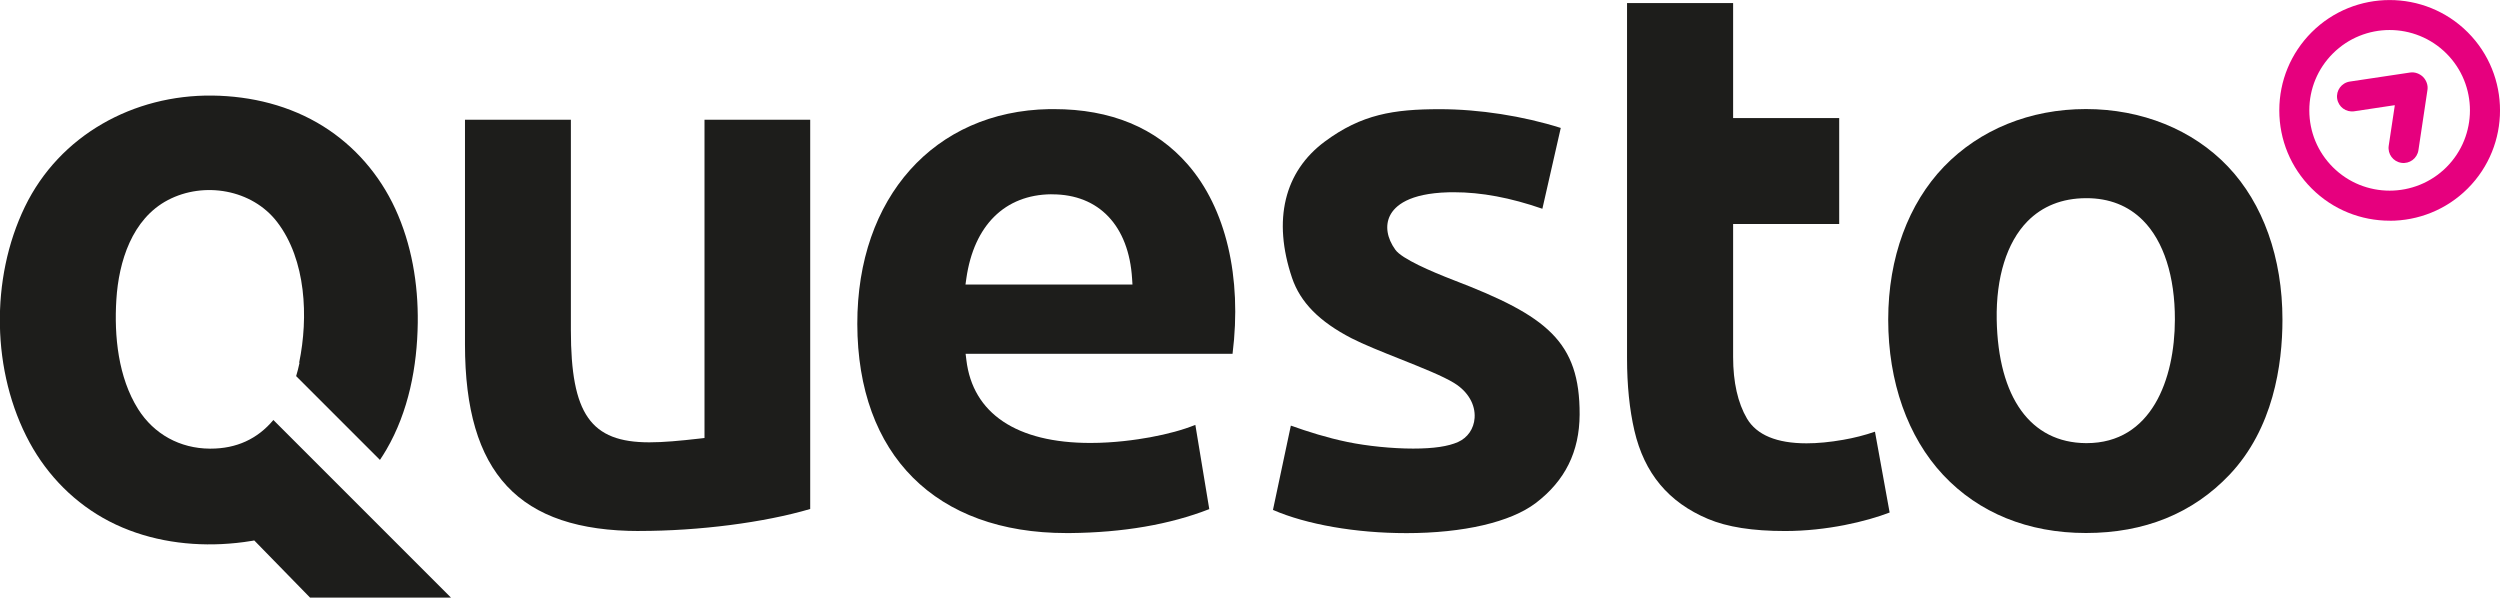<?xml version="1.0" encoding="UTF-8"?>
<svg id="Laag_2" data-name="Laag 2" xmlns="http://www.w3.org/2000/svg" viewBox="0 0 403.94 96.56">
  <defs>
    <style>
      .cls-1 {
        fill: #1d1d1b;
      }

      .cls-2 {
        fill: #e6007e;
      }
    </style>
  </defs>
  <path class="cls-1" d="M103.33,85.8c-19.5,0-28.2-9.3-28.2-30.15V19.35h17.11v34c0,13.55,3.19,18.12,12.67,18.12,2.29,0,4.91-.24,8.14-.61l.78-.09V19.35h17.08v62.89c-7.48,2.2-17.97,3.55-27.59,3.55"/>
  <path class="cls-1" d="M288.43,85.8c-5.26,0-9.34-.64-12.47-1.96-6.38-2.69-10.27-7.36-11.88-14.26-.79-3.41-1.19-7.34-1.19-11.68V.5h17.14v18.58h17.14v17.11h-17.14v21.49c0,4.08.76,7.43,2.24,9.95,1.57,2.65,4.81,4,9.62,4,1.79,0,3.79-.19,5.94-.57,1.74-.3,3.5-.75,5.12-1.31l2.37,13.06c-3.74,1.44-10.13,2.99-16.89,2.99"/>
  <path class="cls-1" d="M337.03,32.02c-3.86.02-7.04,1.29-9.47,3.77-3.31,3.39-5.06,9.02-4.94,15.87.24,12.6,5.49,19.87,14.41,19.94h.12c10.48,0,14.24-10.3,14.26-19.95.02-6.98-1.81-12.68-5.16-16.04-2.37-2.38-5.45-3.59-9.13-3.59h-.09ZM337.03,86.12c-9.34,0-17.32-3.25-23.07-9.39-5.72-6.12-8.87-15.03-8.87-25.09s3.29-18.77,9.01-24.72c5.79-6,13.93-9.3,22.93-9.3s17.25,3.3,22.96,9.3c5.67,5.96,8.8,14.74,8.8,24.72,0,7.32-1.49,17.62-8.57,25.08-5.93,6.24-13.73,9.4-23.19,9.4"/>
  <path class="cls-1" d="M169.87,31.39c-7.5.07-12.5,5.02-13.73,13.58l-.14,1h26.98l-.06-.93c-.52-8.54-5.34-13.64-12.9-13.64h-.15ZM172.31,86.13c-21.13,0-33.75-12.63-33.79-33.79-.03-20.43,12.44-34.38,31.02-34.71.25,0,.5,0,.75,0,9.18,0,16.45,3.01,21.62,8.94,6.17,7.08,8.79,18.2,7.24,30.6h-43.13l.12.98c1.02,8.66,8.14,13.42,20.04,13.42,3.84,0,7.35-.5,9.62-.91,2.9-.53,5.36-1.21,7.34-2.01l2.25,13.61c-6.37,2.49-13.94,3.79-22.5,3.87h-.59Z"/>
  <path class="cls-1" d="M227.21,86.14c-8.13,0-16.1-1.39-21.53-3.75l2.89-13.62c2.8.99,5.84,1.96,9.13,2.64,3.18.66,7.25,1.07,10.62,1.07s5.68-.36,7.26-1.06c1.55-.69,2.56-2.14,2.68-3.89.15-2.15-1.06-4.25-3.25-5.61-1.84-1.15-5.27-2.51-8.9-3.96-2.87-1.14-5.84-2.33-7.74-3.31-5.22-2.7-8.27-5.81-9.61-9.76-3.15-9.34-1.27-17.16,5.31-22.03,5.93-4.39,11.09-5.22,18.55-5.22,6.38,0,13.46,1.1,19.56,3.03l-2.97,13.06c-5.16-1.79-9.85-2.67-14.3-2.67-.31,0-.61,0-.92.01-6.32.18-8.61,2.16-9.41,3.78-.8,1.62-.48,3.63.88,5.51,1.05,1.46,5.73,3.48,9.46,4.92,15.03,5.76,20.35,9.91,20.31,21.69-.03,6.01-2.34,10.69-7.08,14.3-4.06,3.09-11.69,4.87-20.93,4.87"/>
  <path class="cls-1" d="M44.18,67.85c-2.57,3.08-5.98,4.64-10.15,4.64h-.14c-4.8-.03-9.02-2.33-11.58-6.4-3.21-5.11-3.88-11.78-3.51-17.67.38-6.14,2.52-13.05,8.34-16.1,5.82-3.05,13.59-1.72,17.63,3.54,4.71,6.13,5.07,15.44,3.57,22.72l.05.06c-.15.72-.33,1.44-.54,2.13l13.54,13.54c.36-.54.71-1.09,1.03-1.64h0c3.6-6.17,4.99-13.44,5.08-20.52.08-6.3-.99-12.68-3.64-18.43-2.52-5.46-6.52-10.11-11.63-13.31-5.36-3.36-11.63-4.89-17.92-4.97-12.71-.15-24.68,6.38-30.29,17.97-5.62,11.61-5.4,26.72.76,38.08,2.94,5.42,7.39,9.9,12.87,12.74,5.56,2.88,11.93,3.98,18.15,3.68,1.61-.08,3.22-.24,4.82-.51h.04c.14-.03.28-.05.42-.08l9.02,9.24h22.77l-28.71-28.71Z"/>
  <g>
    <path class="cls-2" d="M392.22,14.53c.12-.77-.18-1.55-.71-2.1h0s0,0,0,0,0,0,0,0h0c-.55-.53-1.33-.83-2.1-.71l-9.74,1.46c-1.33.2-2.24,1.44-2.04,2.76h0c.2,1.33,1.43,2.24,2.76,2.04l6.51-.98.04.04-.98,6.51c-.2,1.33.71,2.56,2.04,2.76h0c1.33.2,2.56-.71,2.76-2.04l1.46-9.74Z"/>
    <path class="cls-2" d="M386.11,35.66c-4.57,0-9.14-1.74-12.61-5.22-3.37-3.37-5.22-7.85-5.22-12.61s1.86-9.24,5.22-12.61c6.96-6.95,18.27-6.95,25.23,0,6.95,6.96,6.95,18.27,0,25.23-3.48,3.48-8.05,5.22-12.61,5.22ZM386.11,4.85c-3.33,0-6.65,1.27-9.18,3.8-2.45,2.45-3.8,5.71-3.8,9.18s1.35,6.73,3.8,9.18c5.06,5.06,13.3,5.06,18.36,0,5.06-5.06,5.06-13.3,0-18.36-2.53-2.53-5.86-3.8-9.18-3.8Z"/>
  </g>
</svg>